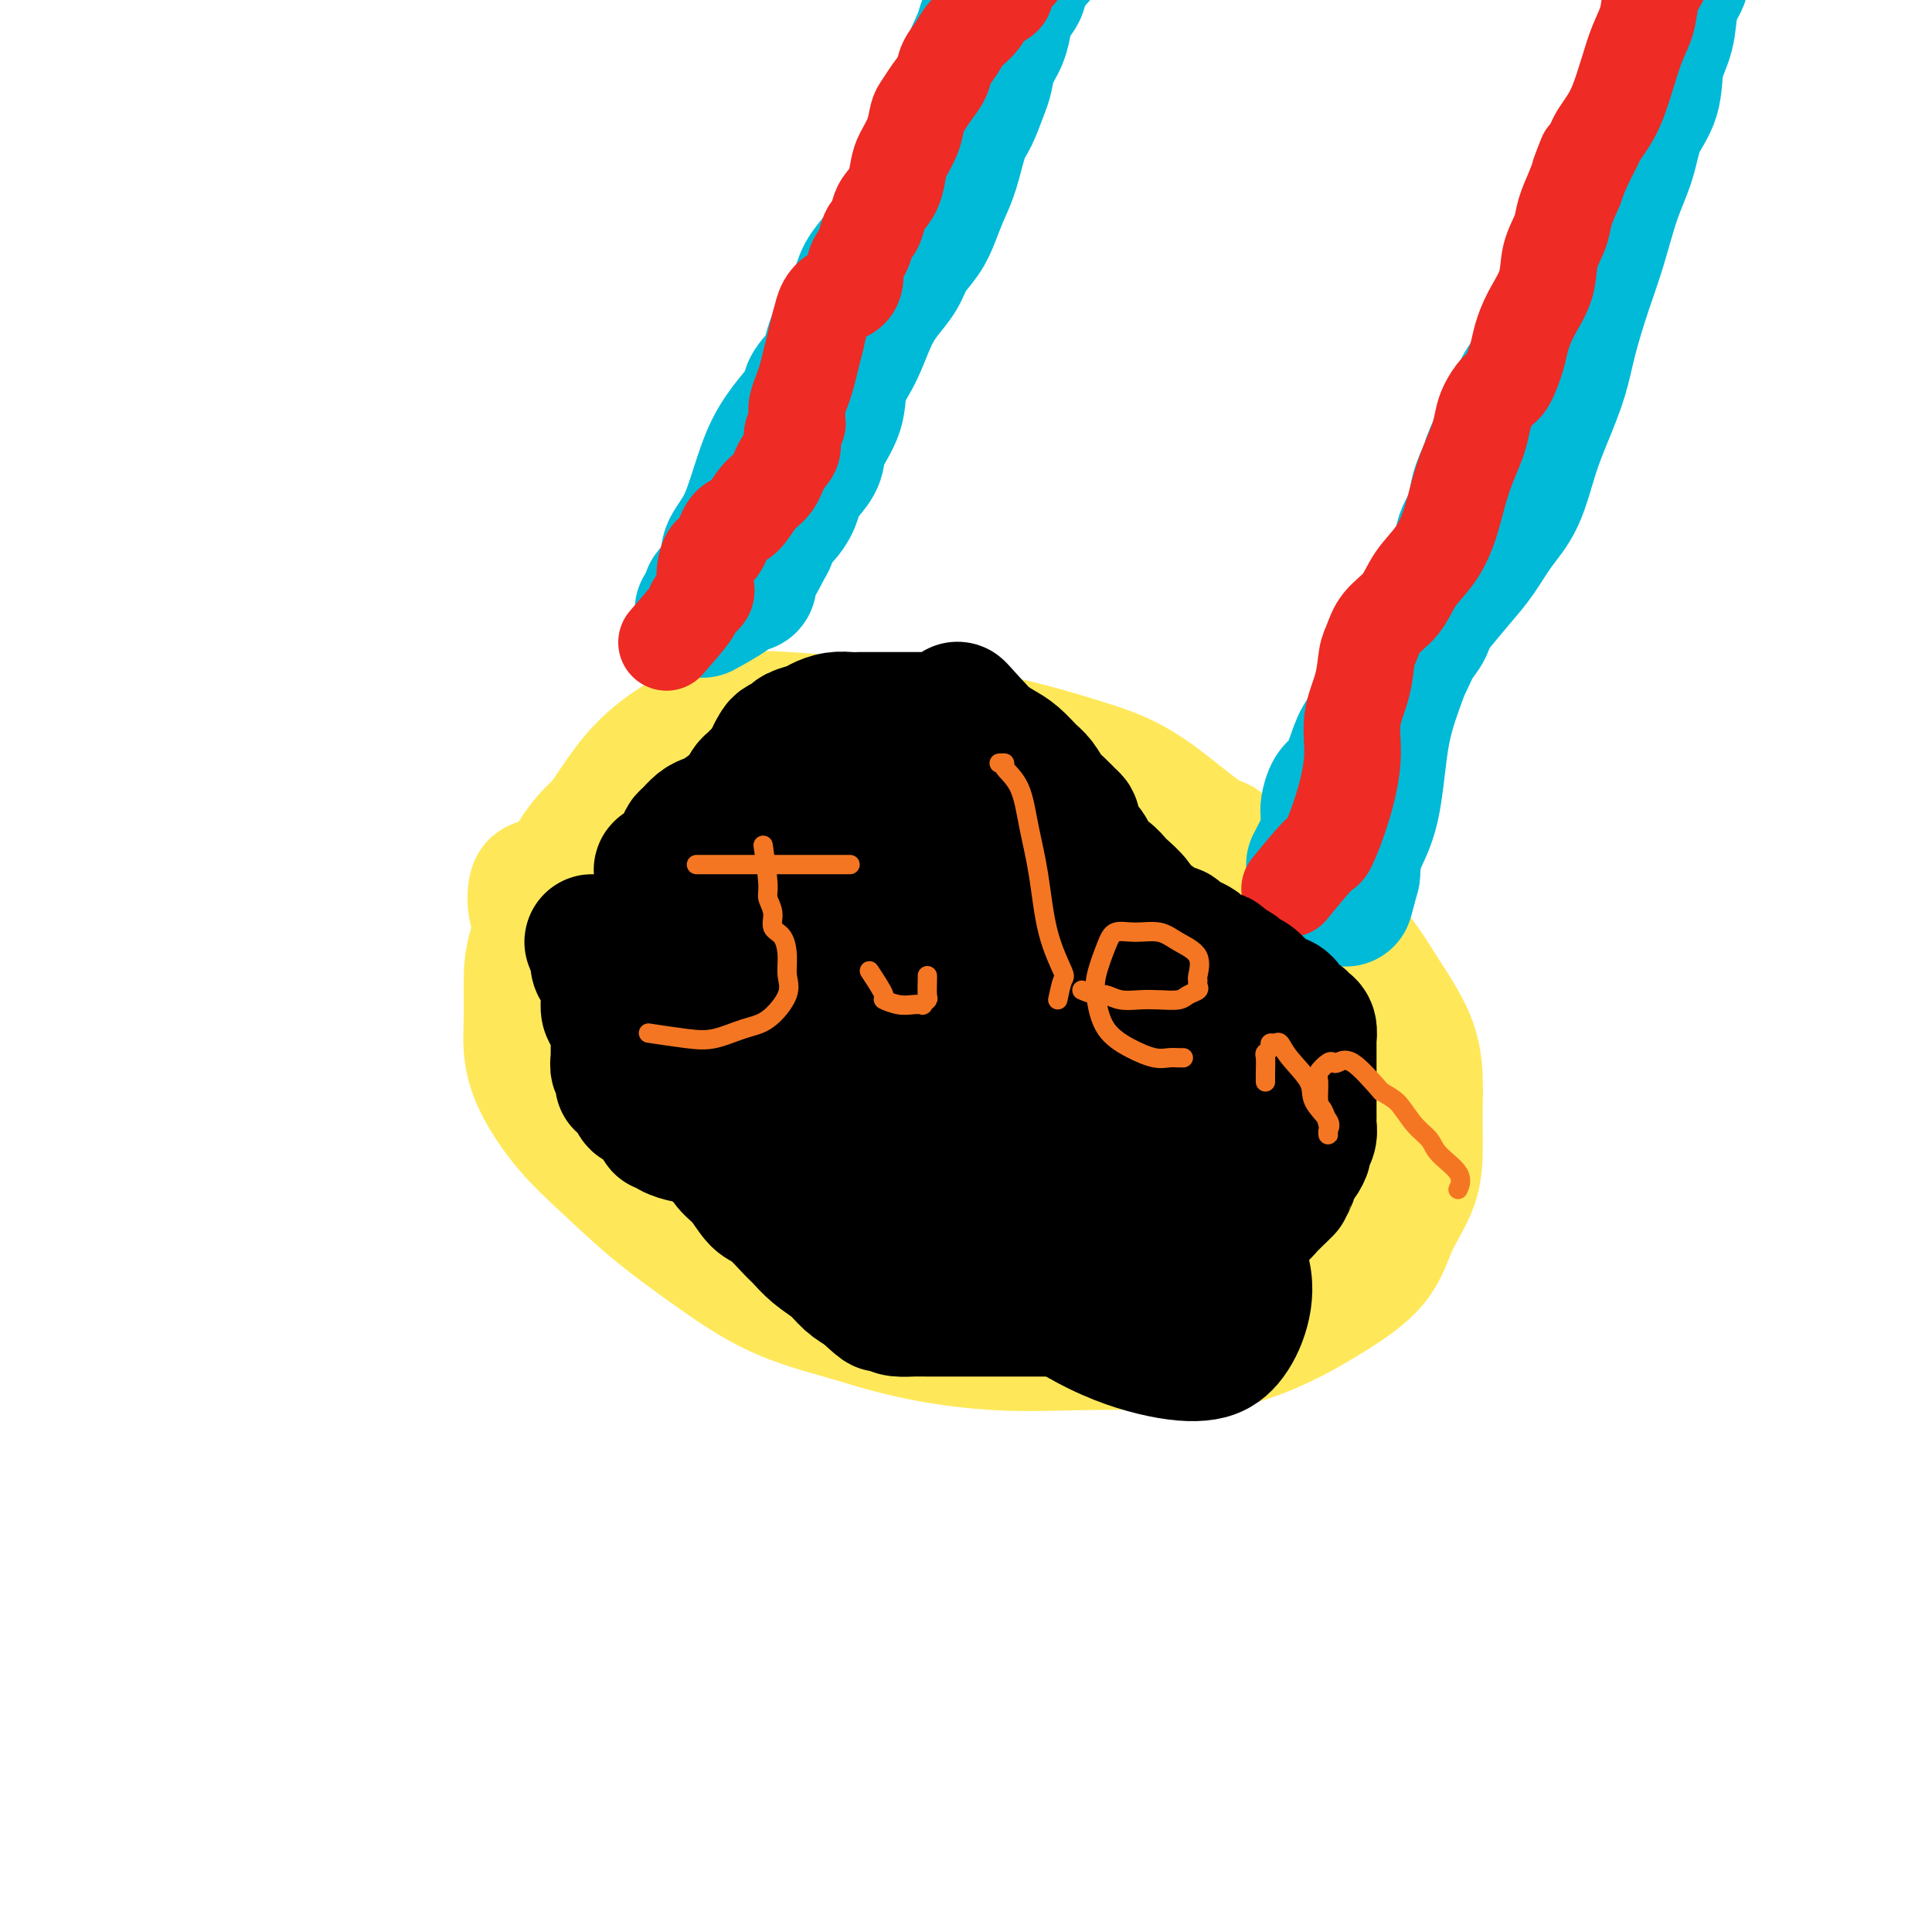 <svg viewBox='0 0 400 400' version='1.1' xmlns='http://www.w3.org/2000/svg' xmlns:xlink='http://www.w3.org/1999/xlink'><g fill='none' stroke='#FEE859' stroke-width='28' stroke-linecap='round' stroke-linejoin='round'><path d='M253,184c0.153,-3.295 0.306,-6.589 0,-8c-0.306,-1.411 -1.072,-0.938 -3,-2c-1.928,-1.062 -5.020,-3.660 -8,-6c-2.980,-2.340 -5.848,-4.420 -9,-6c-3.152,-1.580 -6.587,-2.658 -11,-4c-4.413,-1.342 -9.804,-2.949 -15,-4c-5.196,-1.051 -10.196,-1.545 -15,-2c-4.804,-0.455 -9.413,-0.871 -14,-1c-4.587,-0.129 -9.154,0.028 -13,0c-3.846,-0.028 -6.971,-0.242 -10,0c-3.029,0.242 -5.961,0.941 -9,2c-3.039,1.059 -6.183,2.477 -9,5c-2.817,2.523 -5.305,6.152 -8,9c-2.695,2.848 -5.598,4.914 -8,8c-2.402,3.086 -4.305,7.191 -6,11c-1.695,3.809 -3.183,7.323 -4,10c-0.817,2.677 -0.963,4.517 -1,7c-0.037,2.483 0.033,5.609 0,8c-0.033,2.391 -0.170,4.047 0,6c0.170,1.953 0.648,4.203 2,7c1.352,2.797 3.579,6.141 6,9c2.421,2.859 5.035,5.233 8,8c2.965,2.767 6.279,5.927 10,9c3.721,3.073 7.848,6.058 12,9c4.152,2.942 8.329,5.841 13,8c4.671,2.159 9.835,3.580 15,5'/><path d='M176,272c4.939,1.559 9.785,2.956 15,4c5.215,1.044 10.799,1.733 16,2c5.201,0.267 10.018,0.111 15,0c4.982,-0.111 10.129,-0.175 15,0c4.871,0.175 9.467,0.591 14,0c4.533,-0.591 9.004,-2.189 13,-4c3.996,-1.811 7.516,-3.836 11,-6c3.484,-2.164 6.933,-4.468 9,-7c2.067,-2.532 2.751,-5.292 4,-8c1.249,-2.708 3.064,-5.364 4,-8c0.936,-2.636 0.995,-5.253 1,-8c0.005,-2.747 -0.044,-5.623 0,-9c0.044,-3.377 0.181,-7.256 -1,-11c-1.181,-3.744 -3.681,-7.354 -6,-11c-2.319,-3.646 -4.458,-7.328 -8,-11c-3.542,-3.672 -8.486,-7.335 -12,-10c-3.514,-2.665 -5.597,-4.331 -9,-6c-3.403,-1.669 -8.127,-3.341 -12,-5c-3.873,-1.659 -6.896,-3.304 -11,-5c-4.104,-1.696 -9.290,-3.442 -14,-5c-4.710,-1.558 -8.946,-2.929 -13,-4c-4.054,-1.071 -7.928,-1.844 -12,-3c-4.072,-1.156 -8.343,-2.695 -12,-4c-3.657,-1.305 -6.700,-2.375 -10,-3c-3.300,-0.625 -6.857,-0.806 -10,-1c-3.143,-0.194 -5.873,-0.401 -9,0c-3.127,0.401 -6.653,1.411 -10,3c-3.347,1.589 -6.516,3.756 -9,6c-2.484,2.244 -4.284,4.566 -6,7c-1.716,2.434 -3.347,4.981 -4,6c-0.653,1.019 -0.326,0.509 0,0'/><path d='M221,189c0.370,-0.513 0.740,-1.025 3,0c2.260,1.025 6.409,3.589 10,6c3.591,2.411 6.625,4.670 10,7c3.375,2.330 7.092,4.732 11,7c3.908,2.268 8.008,4.401 11,6c2.992,1.599 4.876,2.665 7,4c2.124,1.335 4.488,2.938 6,4c1.512,1.062 2.173,1.583 1,2c-1.173,0.417 -4.179,0.729 -8,-1c-3.821,-1.729 -8.455,-5.500 -13,-9c-4.545,-3.500 -9.000,-6.731 -13,-10c-4.000,-3.269 -7.545,-6.577 -11,-10c-3.455,-3.423 -6.818,-6.960 -10,-10c-3.182,-3.040 -6.181,-5.582 -8,-8c-1.819,-2.418 -2.457,-4.713 -4,-7c-1.543,-2.287 -3.990,-4.566 -3,-4c0.990,0.566 5.419,3.977 9,7c3.581,3.023 6.316,5.657 10,9c3.684,3.343 8.319,7.396 12,11c3.681,3.604 6.409,6.760 9,9c2.591,2.240 5.044,3.565 7,5c1.956,1.435 3.416,2.982 4,4c0.584,1.018 0.292,1.509 0,2'/><path d='M261,213c7.722,7.291 1.529,2.019 -1,0c-2.529,-2.019 -1.392,-0.784 -2,0c-0.608,0.784 -2.962,1.118 -5,2c-2.038,0.882 -3.760,2.312 -6,4c-2.240,1.688 -4.998,3.632 -7,5c-2.002,1.368 -3.246,2.159 -4,3c-0.754,0.841 -1.016,1.734 -1,1c0.016,-0.734 0.309,-3.093 0,-5c-0.309,-1.907 -1.221,-3.361 -2,-5c-0.779,-1.639 -1.423,-3.461 -2,-5c-0.577,-1.539 -1.085,-2.794 -2,-4c-0.915,-1.206 -2.236,-2.362 -3,-3c-0.764,-0.638 -0.969,-0.759 -1,-1c-0.031,-0.241 0.114,-0.602 0,-1c-0.114,-0.398 -0.486,-0.834 0,-1c0.486,-0.166 1.831,-0.063 3,0c1.169,0.063 2.162,0.087 3,0c0.838,-0.087 1.520,-0.284 2,0c0.480,0.284 0.759,1.049 2,2c1.241,0.951 3.446,2.088 5,3c1.554,0.912 2.457,1.600 4,3c1.543,1.400 3.726,3.513 5,4c1.274,0.487 1.641,-0.653 3,0c1.359,0.653 3.712,3.099 5,4c1.288,0.901 1.511,0.257 2,0c0.489,-0.257 1.245,-0.129 2,0'/><path d='M261,219c5.804,2.652 2.316,1.280 1,1c-1.316,-0.280 -0.458,0.530 0,1c0.458,0.470 0.515,0.601 1,1c0.485,0.399 1.398,1.066 2,2c0.602,0.934 0.893,2.134 1,3c0.107,0.866 0.031,1.397 0,2c-0.031,0.603 -0.015,1.278 0,2c0.015,0.722 0.029,1.492 0,2c-0.029,0.508 -0.102,0.755 0,1c0.102,0.245 0.378,0.488 0,1c-0.378,0.512 -1.410,1.293 -2,2c-0.590,0.707 -0.739,1.342 -1,2c-0.261,0.658 -0.633,1.341 -1,2c-0.367,0.659 -0.727,1.293 -1,2c-0.273,0.707 -0.459,1.485 -1,2c-0.541,0.515 -1.439,0.767 -2,1c-0.561,0.233 -0.787,0.446 -1,1c-0.213,0.554 -0.413,1.447 -1,2c-0.587,0.553 -1.561,0.764 -2,1c-0.439,0.236 -0.344,0.496 -1,1c-0.656,0.504 -2.062,1.252 -3,2c-0.938,0.748 -1.407,1.496 -2,2c-0.593,0.504 -1.311,0.764 -2,1c-0.689,0.236 -1.350,0.449 -2,1c-0.650,0.551 -1.291,1.441 -2,2c-0.709,0.559 -1.488,0.787 -2,1c-0.512,0.213 -0.759,0.411 -1,1c-0.241,0.589 -0.476,1.569 -1,2c-0.524,0.431 -1.336,0.311 -2,1c-0.664,0.689 -1.179,2.185 -2,3c-0.821,0.815 -1.949,0.947 -3,1c-1.051,0.053 -2.026,0.026 -3,0'/><path d='M228,268c-1.460,0.320 -2.112,0.619 -3,1c-0.888,0.381 -2.014,0.844 -3,1c-0.986,0.156 -1.831,0.006 -3,0c-1.169,-0.006 -2.662,0.133 -4,0c-1.338,-0.133 -2.521,-0.538 -4,-1c-1.479,-0.462 -3.254,-0.980 -5,-2c-1.746,-1.020 -3.464,-2.540 -5,-4c-1.536,-1.460 -2.890,-2.859 -4,-4c-1.110,-1.141 -1.976,-2.024 -3,-3c-1.024,-0.976 -2.206,-2.044 -3,-3c-0.794,-0.956 -1.201,-1.799 -2,-3c-0.799,-1.201 -1.990,-2.760 -3,-4c-1.010,-1.240 -1.838,-2.162 -3,-3c-1.162,-0.838 -2.659,-1.593 -4,-3c-1.341,-1.407 -2.525,-3.464 -4,-5c-1.475,-1.536 -3.239,-2.549 -5,-4c-1.761,-1.451 -3.518,-3.341 -5,-5c-1.482,-1.659 -2.688,-3.087 -4,-5c-1.312,-1.913 -2.730,-4.311 -4,-6c-1.270,-1.689 -2.393,-2.668 -3,-4c-0.607,-1.332 -0.700,-3.015 -1,-4c-0.300,-0.985 -0.808,-1.272 -1,-2c-0.192,-0.728 -0.070,-1.897 1,-3c1.070,-1.103 3.086,-2.139 5,-3c1.914,-0.861 3.726,-1.547 7,-2c3.274,-0.453 8.011,-0.673 13,0c4.989,0.673 10.232,2.238 16,5c5.768,2.762 12.062,6.720 18,11c5.938,4.280 11.522,8.883 17,13c5.478,4.117 10.851,7.748 15,11c4.149,3.252 7.075,6.126 10,9'/><path d='M254,246c10.829,7.649 7.901,4.770 7,4c-0.901,-0.770 0.226,0.567 1,1c0.774,0.433 1.197,-0.039 1,0c-0.197,0.039 -1.014,0.589 -2,1c-0.986,0.411 -2.143,0.683 -3,1c-0.857,0.317 -1.416,0.679 -3,1c-1.584,0.321 -4.192,0.602 -7,1c-2.808,0.398 -5.814,0.914 -9,0c-3.186,-0.914 -6.550,-3.257 -10,-5c-3.450,-1.743 -6.987,-2.886 -10,-5c-3.013,-2.114 -5.504,-5.198 -8,-8c-2.496,-2.802 -4.998,-5.321 -7,-8c-2.002,-2.679 -3.505,-5.516 -5,-8c-1.495,-2.484 -2.982,-4.613 -4,-7c-1.018,-2.387 -1.567,-5.033 -2,-7c-0.433,-1.967 -0.750,-3.256 -1,-4c-0.250,-0.744 -0.434,-0.944 0,-1c0.434,-0.056 1.484,0.030 3,0c1.516,-0.030 3.497,-0.177 6,1c2.503,1.177 5.528,3.676 9,6c3.472,2.324 7.389,4.472 11,7c3.611,2.528 6.914,5.435 10,8c3.086,2.565 5.954,4.788 8,7c2.046,2.212 3.269,4.414 4,6c0.731,1.586 0.969,2.555 1,4c0.031,1.445 -0.146,3.367 0,4c0.146,0.633 0.616,-0.022 0,0c-0.616,0.022 -2.319,0.721 -4,1c-1.681,0.279 -3.341,0.140 -5,0'/><path d='M235,246c-2.878,0.375 -5.574,0.813 -10,0c-4.426,-0.813 -10.581,-2.878 -16,-5c-5.419,-2.122 -10.100,-4.302 -15,-8c-4.900,-3.698 -10.018,-8.913 -15,-14c-4.982,-5.087 -9.827,-10.047 -14,-15c-4.173,-4.953 -7.674,-9.900 -10,-14c-2.326,-4.100 -3.478,-7.354 -5,-11c-1.522,-3.646 -3.416,-7.683 -4,-11c-0.584,-3.317 0.140,-5.915 0,-8c-0.140,-2.085 -1.145,-3.656 0,-5c1.145,-1.344 4.438,-2.462 8,-3c3.562,-0.538 7.391,-0.496 12,0c4.609,0.496 9.997,1.448 16,4c6.003,2.552 12.621,6.706 18,11c5.379,4.294 9.518,8.728 13,13c3.482,4.272 6.306,8.383 9,13c2.694,4.617 5.258,9.740 7,14c1.742,4.260 2.662,7.657 3,11c0.338,3.343 0.093,6.634 0,9c-0.093,2.366 -0.034,3.809 -1,5c-0.966,1.191 -2.956,2.132 -5,3c-2.044,0.868 -4.143,1.662 -7,2c-2.857,0.338 -6.471,0.218 -10,0c-3.529,-0.218 -6.974,-0.534 -10,-2c-3.026,-1.466 -5.634,-4.083 -8,-7c-2.366,-2.917 -4.492,-6.133 -6,-9c-1.508,-2.867 -2.399,-5.384 -3,-8c-0.601,-2.616 -0.914,-5.330 -1,-9c-0.086,-3.670 0.054,-8.296 0,-12c-0.054,-3.704 -0.301,-6.487 0,-9c0.301,-2.513 1.151,-4.757 2,-7'/><path d='M183,174c0.690,-6.518 1.915,-4.315 3,-4c1.085,0.315 2.031,-1.260 3,-2c0.969,-0.740 1.961,-0.647 3,0c1.039,0.647 2.125,1.848 3,4c0.875,2.152 1.539,5.254 2,8c0.461,2.746 0.719,5.135 1,8c0.281,2.865 0.586,6.207 0,9c-0.586,2.793 -2.063,5.037 -4,7c-1.937,1.963 -4.335,3.644 -7,5c-2.665,1.356 -5.597,2.385 -9,3c-3.403,0.615 -7.278,0.814 -11,0c-3.722,-0.814 -7.292,-2.641 -10,-5c-2.708,-2.359 -4.555,-5.249 -6,-8c-1.445,-2.751 -2.490,-5.364 -3,-8c-0.510,-2.636 -0.486,-5.296 0,-7c0.486,-1.704 1.435,-2.454 4,-4c2.565,-1.546 6.746,-3.890 11,-5c4.254,-1.110 8.581,-0.986 13,-1c4.419,-0.014 8.932,-0.167 13,0c4.068,0.167 7.693,0.653 11,3c3.307,2.347 6.298,6.556 9,10c2.702,3.444 5.116,6.122 7,10c1.884,3.878 3.237,8.955 4,13c0.763,4.045 0.936,7.059 1,10c0.064,2.941 0.019,5.808 -1,8c-1.019,2.192 -3.013,3.707 -5,5c-1.987,1.293 -3.966,2.363 -7,3c-3.034,0.637 -7.123,0.841 -11,0c-3.877,-0.841 -7.544,-2.726 -10,-5c-2.456,-2.274 -3.702,-4.935 -5,-8c-1.298,-3.065 -2.649,-6.532 -4,-10'/><path d='M178,213c-1.597,-4.571 -1.091,-7.000 -1,-10c0.091,-3.000 -0.235,-6.573 0,-10c0.235,-3.427 1.030,-6.708 2,-10c0.970,-3.292 2.116,-6.595 3,-9c0.884,-2.405 1.507,-3.913 2,-5c0.493,-1.087 0.857,-1.755 1,-2c0.143,-0.245 0.065,-0.068 0,1c-0.065,1.068 -0.118,3.028 0,5c0.118,1.972 0.405,3.956 0,7c-0.405,3.044 -1.503,7.148 -3,11c-1.497,3.852 -3.392,7.451 -5,11c-1.608,3.549 -2.928,7.048 -5,10c-2.072,2.952 -4.895,5.357 -7,7c-2.105,1.643 -3.492,2.526 -5,3c-1.508,0.474 -3.136,0.541 -4,0c-0.864,-0.541 -0.964,-1.689 -1,-3c-0.036,-1.311 -0.010,-2.785 0,-5c0.010,-2.215 0.002,-5.171 0,-8c-0.002,-2.829 0.001,-5.532 0,-9c-0.001,-3.468 -0.006,-7.702 0,-11c0.006,-3.298 0.024,-5.660 0,-8c-0.024,-2.340 -0.089,-4.657 0,-6c0.089,-1.343 0.331,-1.713 0,-2c-0.331,-0.287 -1.235,-0.490 -2,0c-0.765,0.490 -1.392,1.673 -2,3c-0.608,1.327 -1.196,2.798 -2,5c-0.804,2.202 -1.823,5.134 -3,8c-1.177,2.866 -2.511,5.665 -4,9c-1.489,3.335 -3.132,7.206 -4,10c-0.868,2.794 -0.962,4.513 -1,6c-0.038,1.487 -0.019,2.744 0,4'/><path d='M137,215c-2.652,7.293 -1.281,3.026 0,2c1.281,-1.026 2.471,1.190 4,2c1.529,0.810 3.397,0.216 5,0c1.603,-0.216 2.941,-0.053 4,0c1.059,0.053 1.839,-0.005 3,0c1.161,0.005 2.703,0.073 4,0c1.297,-0.073 2.350,-0.287 3,-1c0.650,-0.713 0.897,-1.924 1,-3c0.103,-1.076 0.061,-2.015 0,-3c-0.061,-0.985 -0.142,-2.015 0,-3c0.142,-0.985 0.505,-1.924 0,-3c-0.505,-1.076 -1.879,-2.288 -3,-3c-1.121,-0.712 -1.988,-0.925 -3,-1c-1.012,-0.075 -2.170,-0.011 -3,0c-0.830,0.011 -1.332,-0.031 -2,0c-0.668,0.031 -1.503,0.136 -2,1c-0.497,0.864 -0.655,2.487 -1,4c-0.345,1.513 -0.877,2.915 -1,4c-0.123,1.085 0.163,1.853 0,3c-0.163,1.147 -0.776,2.673 -1,4c-0.224,1.327 -0.059,2.454 0,4c0.059,1.546 0.013,3.510 1,5c0.987,1.490 3.008,2.505 5,4c1.992,1.495 3.954,3.469 6,5c2.046,1.531 4.176,2.620 6,4c1.824,1.380 3.341,3.052 5,4c1.659,0.948 3.458,1.171 5,2c1.542,0.829 2.826,2.263 4,3c1.174,0.737 2.239,0.775 3,1c0.761,0.225 1.217,0.636 2,1c0.783,0.364 1.891,0.682 3,1'/><path d='M185,252c6.150,4.091 2.027,1.820 1,1c-1.027,-0.820 1.044,-0.189 2,0c0.956,0.189 0.797,-0.063 1,0c0.203,0.063 0.767,0.440 1,0c0.233,-0.440 0.134,-1.697 0,-3c-0.134,-1.303 -0.303,-2.652 -1,-4c-0.697,-1.348 -1.921,-2.696 -3,-4c-1.079,-1.304 -2.012,-2.563 -4,-5c-1.988,-2.437 -5.031,-6.053 -8,-9c-2.969,-2.947 -5.863,-5.225 -9,-8c-3.137,-2.775 -6.517,-6.046 -10,-9c-3.483,-2.954 -7.069,-5.589 -11,-8c-3.931,-2.411 -8.205,-4.597 -12,-7c-3.795,-2.403 -7.109,-5.024 -10,-7c-2.891,-1.976 -5.357,-3.309 -7,-4c-1.643,-0.691 -2.461,-0.740 -3,-1c-0.539,-0.260 -0.797,-0.731 -1,0c-0.203,0.731 -0.349,2.664 0,4c0.349,1.336 1.193,2.076 2,3c0.807,0.924 1.577,2.032 2,3c0.423,0.968 0.497,1.795 1,3c0.503,1.205 1.433,2.787 2,4c0.567,1.213 0.772,2.058 1,3c0.228,0.942 0.479,1.981 1,3c0.521,1.019 1.312,2.018 2,3c0.688,0.982 1.273,1.945 2,3c0.727,1.055 1.597,2.200 3,4c1.403,1.800 3.339,4.254 5,7c1.661,2.746 3.046,5.785 5,9c1.954,3.215 4.477,6.608 7,10'/><path d='M144,243c5.058,6.758 5.703,5.652 7,7c1.297,1.348 3.247,5.151 5,7c1.753,1.849 3.311,1.745 4,2c0.689,0.255 0.509,0.868 1,1c0.491,0.132 1.651,-0.218 2,-1c0.349,-0.782 -0.114,-1.998 0,-3c0.114,-1.002 0.805,-1.792 1,-3c0.195,-1.208 -0.105,-2.835 0,-4c0.105,-1.165 0.617,-1.867 1,-4c0.383,-2.133 0.639,-5.696 1,-10c0.361,-4.304 0.829,-9.349 1,-14c0.171,-4.651 0.045,-8.909 0,-13c-0.045,-4.091 -0.009,-8.014 -1,-12c-0.991,-3.986 -3.009,-8.034 -5,-11c-1.991,-2.966 -3.957,-4.850 -6,-7c-2.043,-2.150 -4.165,-4.566 -6,-6c-1.835,-1.434 -3.383,-1.888 -5,-2c-1.617,-0.112 -3.303,0.116 -5,0c-1.697,-0.116 -3.405,-0.578 -5,1c-1.595,1.578 -3.077,5.196 -4,10c-0.923,4.804 -1.289,10.793 -1,17c0.289,6.207 1.232,12.633 5,20c3.768,7.367 10.362,15.676 13,19c2.638,3.324 1.319,1.662 0,0'/></g>
<g fill='none' stroke='#D2711D' stroke-width='6' stroke-linecap='round' stroke-linejoin='round'><path d='M234,239c-0.810,0.845 -1.620,1.690 -3,2c-1.380,0.310 -3.330,0.086 -5,0c-1.670,-0.086 -3.060,-0.032 -5,0c-1.940,0.032 -4.431,0.044 -7,0c-2.569,-0.044 -5.216,-0.143 -8,0c-2.784,0.143 -5.704,0.529 -9,0c-3.296,-0.529 -6.967,-1.972 -10,-3c-3.033,-1.028 -5.429,-1.642 -8,-3c-2.571,-1.358 -5.319,-3.459 -8,-5c-2.681,-1.541 -5.296,-2.522 -7,-4c-1.704,-1.478 -2.499,-3.452 -4,-5c-1.501,-1.548 -3.709,-2.671 -5,-4c-1.291,-1.329 -1.664,-2.863 -2,-4c-0.336,-1.137 -0.634,-1.878 -1,-3c-0.366,-1.122 -0.801,-2.626 -1,-4c-0.199,-1.374 -0.162,-2.619 0,-4c0.162,-1.381 0.450,-2.899 0,-4c-0.450,-1.101 -1.637,-1.786 -2,-3c-0.363,-1.214 0.099,-2.956 0,-4c-0.099,-1.044 -0.759,-1.390 -1,-2c-0.241,-0.610 -0.065,-1.483 0,-2c0.065,-0.517 0.017,-0.678 0,-1c-0.017,-0.322 -0.005,-0.806 0,-1c0.005,-0.194 0.002,-0.097 0,0'/><path d='M222,180c0.000,0.000 0.100,0.100 0.1,0.1'/><path d='M170,158c0.000,0.000 0.100,0.100 0.1,0.1'/></g>
<g fill='none' stroke='#00BAD8' stroke-width='6' stroke-linecap='round' stroke-linejoin='round'><path d='M274,175c1.227,-1.453 2.454,-2.906 3,-4c0.546,-1.094 0.410,-1.829 1,-3c0.590,-1.171 1.905,-2.780 3,-4c1.095,-1.220 1.970,-2.053 3,-4c1.030,-1.947 2.216,-5.008 3,-7c0.784,-1.992 1.168,-2.916 2,-5c0.832,-2.084 2.114,-5.329 3,-8c0.886,-2.671 1.377,-4.768 2,-7c0.623,-2.232 1.377,-4.598 2,-7c0.623,-2.402 1.116,-4.841 2,-7c0.884,-2.159 2.161,-4.039 3,-6c0.839,-1.961 1.240,-4.004 2,-6c0.760,-1.996 1.878,-3.944 3,-6c1.122,-2.056 2.248,-4.219 3,-6c0.752,-1.781 1.131,-3.178 2,-5c0.869,-1.822 2.227,-4.068 3,-6c0.773,-1.932 0.959,-3.551 2,-5c1.041,-1.449 2.935,-2.727 4,-5c1.065,-2.273 1.301,-5.542 2,-8c0.699,-2.458 1.860,-4.107 3,-6c1.140,-1.893 2.258,-4.032 3,-6c0.742,-1.968 1.106,-3.765 2,-5c0.894,-1.235 2.318,-1.910 3,-3c0.682,-1.090 0.624,-2.597 1,-4c0.376,-1.403 1.188,-2.701 2,-4'/><path d='M336,38c5.300,-11.136 2.051,-4.476 1,-3c-1.051,1.476 0.097,-2.230 1,-4c0.903,-1.770 1.562,-1.602 2,-2c0.438,-0.398 0.654,-1.363 1,-2c0.346,-0.637 0.823,-0.947 1,-1c0.177,-0.053 0.054,0.153 0,0c-0.054,-0.153 -0.040,-0.663 0,-1c0.040,-0.337 0.106,-0.500 0,-1c-0.106,-0.500 -0.382,-1.338 0,-2c0.382,-0.662 1.423,-1.148 2,-2c0.577,-0.852 0.690,-2.072 1,-3c0.310,-0.928 0.819,-1.566 1,-2c0.181,-0.434 0.036,-0.665 0,-1c-0.036,-0.335 0.036,-0.775 0,-1c-0.036,-0.225 -0.180,-0.234 0,-1c0.180,-0.766 0.686,-2.288 1,-3c0.314,-0.712 0.438,-0.613 1,-1c0.562,-0.387 1.561,-1.258 2,-2c0.439,-0.742 0.318,-1.354 1,-2c0.682,-0.646 2.169,-1.326 3,-2c0.831,-0.674 1.007,-1.341 1,-2c-0.007,-0.659 -0.198,-1.311 0,-2c0.198,-0.689 0.784,-1.416 1,-2c0.216,-0.584 0.062,-1.024 0,-1c-0.062,0.024 -0.031,0.512 0,1'/><path d='M356,-4c1.376,-1.834 0.316,0.082 0,1c-0.316,0.918 0.112,0.838 0,1c-0.112,0.162 -0.765,0.564 -1,1c-0.235,0.436 -0.053,0.905 0,1c0.053,0.095 -0.025,-0.185 0,0c0.025,0.185 0.151,0.833 0,1c-0.151,0.167 -0.579,-0.147 -1,0c-0.421,0.147 -0.835,0.756 -1,1c-0.165,0.244 -0.083,0.122 0,0'/></g>
<g fill='none' stroke='#00BAD8' stroke-width='28' stroke-linecap='round' stroke-linejoin='round'><path d='M272,179c1.268,-2.439 2.536,-4.877 3,-6c0.464,-1.123 0.124,-0.929 0,-1c-0.124,-0.071 -0.031,-0.407 0,-1c0.031,-0.593 0.000,-1.442 0,-2c-0.000,-0.558 0.031,-0.826 0,-1c-0.031,-0.174 -0.122,-0.255 0,-1c0.122,-0.745 0.458,-2.154 1,-3c0.542,-0.846 1.288,-1.130 2,-2c0.712,-0.870 1.388,-2.325 2,-4c0.612,-1.675 1.161,-3.568 2,-5c0.839,-1.432 1.969,-2.403 3,-4c1.031,-1.597 1.963,-3.820 3,-6c1.037,-2.180 2.179,-4.315 3,-6c0.821,-1.685 1.322,-2.919 2,-4c0.678,-1.081 1.534,-2.010 2,-3c0.466,-0.990 0.544,-2.043 1,-3c0.456,-0.957 1.292,-1.819 2,-3c0.708,-1.181 1.288,-2.681 2,-4c0.712,-1.319 1.555,-2.456 2,-4c0.445,-1.544 0.490,-3.496 1,-5c0.510,-1.504 1.483,-2.559 2,-4c0.517,-1.441 0.576,-3.269 1,-5c0.424,-1.731 1.212,-3.366 2,-5'/><path d='M308,97c5.760,-13.311 2.160,-5.589 1,-3c-1.160,2.589 0.120,0.043 1,-2c0.880,-2.043 1.362,-3.585 2,-5c0.638,-1.415 1.434,-2.704 2,-4c0.566,-1.296 0.904,-2.600 2,-4c1.096,-1.400 2.951,-2.897 4,-5c1.049,-2.103 1.292,-4.812 2,-7c0.708,-2.188 1.880,-3.855 3,-6c1.120,-2.145 2.187,-4.768 3,-7c0.813,-2.232 1.373,-4.074 2,-6c0.627,-1.926 1.322,-3.935 2,-6c0.678,-2.065 1.337,-4.185 2,-6c0.663,-1.815 1.328,-3.323 2,-5c0.672,-1.677 1.350,-3.522 2,-5c0.650,-1.478 1.272,-2.590 2,-4c0.728,-1.410 1.562,-3.120 2,-5c0.438,-1.880 0.481,-3.931 1,-6c0.519,-2.069 1.515,-4.157 2,-6c0.485,-1.843 0.458,-3.440 1,-5c0.542,-1.560 1.651,-3.082 2,-4c0.349,-0.918 -0.064,-1.231 0,-2c0.064,-0.769 0.605,-1.992 1,-3c0.395,-1.008 0.645,-1.800 1,-3c0.355,-1.200 0.816,-2.808 1,-4c0.184,-1.192 0.091,-1.968 0,-3c-0.091,-1.032 -0.178,-2.319 0,-3c0.178,-0.681 0.622,-0.757 1,-1c0.378,-0.243 0.689,-0.653 1,-1c0.311,-0.347 0.622,-0.632 1,-1c0.378,-0.368 0.822,-0.819 1,-1c0.178,-0.181 0.089,-0.090 0,0'/><path d='M355,-26c0.651,-0.473 0.277,0.344 0,1c-0.277,0.656 -0.458,1.152 -1,2c-0.542,0.848 -1.445,2.048 -2,3c-0.555,0.952 -0.764,1.657 -1,3c-0.236,1.343 -0.501,3.326 -1,5c-0.499,1.674 -1.231,3.041 -2,5c-0.769,1.959 -1.575,4.510 -2,7c-0.425,2.490 -0.469,4.919 -1,7c-0.531,2.081 -1.549,3.816 -2,6c-0.451,2.184 -0.336,4.819 -1,7c-0.664,2.181 -2.106,3.909 -3,6c-0.894,2.091 -1.241,4.546 -2,7c-0.759,2.454 -1.932,4.908 -3,8c-1.068,3.092 -2.032,6.821 -3,10c-0.968,3.179 -1.939,5.809 -3,9c-1.061,3.191 -2.212,6.943 -3,10c-0.788,3.057 -1.214,5.417 -2,8c-0.786,2.583 -1.932,5.387 -3,8c-1.068,2.613 -2.059,5.036 -3,8c-0.941,2.964 -1.833,6.469 -3,9c-1.167,2.531 -2.608,4.086 -4,6c-1.392,1.914 -2.736,4.185 -4,6c-1.264,1.815 -2.450,3.173 -4,5c-1.550,1.827 -3.464,4.122 -5,6c-1.536,1.878 -2.695,3.340 -4,6c-1.305,2.660 -2.756,6.516 -4,10c-1.244,3.484 -2.282,6.594 -3,11c-0.718,4.406 -1.116,10.109 -2,14c-0.884,3.891 -2.252,5.969 -3,8c-0.748,2.031 -0.874,4.016 -1,6'/><path d='M280,181c-2.193,8.260 -1.175,4.410 -1,3c0.175,-1.410 -0.491,-0.380 -1,0c-0.509,0.380 -0.860,0.108 -1,0c-0.140,-0.108 -0.070,-0.054 0,0'/><path d='M147,123c1.696,-2.126 3.391,-4.253 4,-5c0.609,-0.747 0.130,-0.115 0,0c-0.130,0.115 0.089,-0.288 0,-1c-0.089,-0.712 -0.485,-1.733 0,-3c0.485,-1.267 1.850,-2.779 3,-5c1.150,-2.221 2.085,-5.150 3,-8c0.915,-2.850 1.811,-5.622 3,-8c1.189,-2.378 2.673,-4.362 4,-6c1.327,-1.638 2.499,-2.930 3,-4c0.501,-1.070 0.332,-1.916 1,-3c0.668,-1.084 2.174,-2.404 3,-4c0.826,-1.596 0.970,-3.467 2,-6c1.030,-2.533 2.944,-5.729 4,-8c1.056,-2.271 1.254,-3.618 2,-5c0.746,-1.382 2.039,-2.798 3,-4c0.961,-1.202 1.590,-2.191 2,-3c0.410,-0.809 0.600,-1.438 1,-2c0.400,-0.562 1.011,-1.057 2,-2c0.989,-0.943 2.358,-2.335 3,-4c0.642,-1.665 0.557,-3.602 1,-5c0.443,-1.398 1.412,-2.257 2,-3c0.588,-0.743 0.794,-1.372 1,-2'/><path d='M194,32c7.541,-14.350 2.893,-4.727 1,-1c-1.893,3.727 -1.030,1.556 0,-1c1.030,-2.556 2.226,-5.497 3,-8c0.774,-2.503 1.126,-4.569 2,-7c0.874,-2.431 2.272,-5.229 3,-7c0.728,-1.771 0.788,-2.516 1,-3c0.212,-0.484 0.578,-0.706 1,-1c0.422,-0.294 0.900,-0.658 1,-1c0.100,-0.342 -0.178,-0.662 0,-1c0.178,-0.338 0.811,-0.695 1,-1c0.189,-0.305 -0.067,-0.557 0,-1c0.067,-0.443 0.456,-1.078 1,-2c0.544,-0.922 1.241,-2.132 2,-3c0.759,-0.868 1.579,-1.395 2,-2c0.421,-0.605 0.442,-1.289 1,-2c0.558,-0.711 1.652,-1.448 2,-2c0.348,-0.552 -0.050,-0.918 0,-1c0.050,-0.082 0.549,0.121 1,0c0.451,-0.121 0.854,-0.566 1,-1c0.146,-0.434 0.036,-0.857 0,-1c-0.036,-0.143 0.002,-0.007 0,0c-0.002,0.007 -0.045,-0.114 0,0c0.045,0.114 0.177,0.464 0,1c-0.177,0.536 -0.663,1.260 -1,2c-0.337,0.740 -0.525,1.497 -1,2c-0.475,0.503 -1.238,0.751 -2,1'/><path d='M213,-8c-0.576,0.889 -0.018,0.611 0,1c0.018,0.389 -0.506,1.443 -1,2c-0.494,0.557 -0.957,0.616 -1,1c-0.043,0.384 0.336,1.091 0,2c-0.336,0.909 -1.385,2.018 -2,3c-0.615,0.982 -0.794,1.835 -1,3c-0.206,1.165 -0.439,2.640 -1,4c-0.561,1.360 -1.448,2.604 -2,4c-0.552,1.396 -0.767,2.943 -1,4c-0.233,1.057 -0.485,1.625 -1,3c-0.515,1.375 -1.293,3.557 -2,5c-0.707,1.443 -1.343,2.146 -2,4c-0.657,1.854 -1.335,4.859 -2,7c-0.665,2.141 -1.318,3.419 -2,5c-0.682,1.581 -1.393,3.465 -2,5c-0.607,1.535 -1.110,2.722 -2,4c-0.890,1.278 -2.166,2.647 -3,4c-0.834,1.353 -1.226,2.688 -2,4c-0.774,1.312 -1.932,2.600 -3,4c-1.068,1.400 -2.048,2.912 -3,5c-0.952,2.088 -1.875,4.750 -3,7c-1.125,2.250 -2.451,4.086 -3,6c-0.549,1.914 -0.322,3.905 -1,6c-0.678,2.095 -2.261,4.293 -3,6c-0.739,1.707 -0.635,2.922 -1,4c-0.365,1.078 -1.201,2.017 -2,3c-0.799,0.983 -1.562,2.009 -2,3c-0.438,0.991 -0.550,1.946 -1,3c-0.450,1.054 -1.236,2.207 -2,3c-0.764,0.793 -1.504,1.227 -2,2c-0.496,0.773 -0.748,1.887 -1,3'/><path d='M159,112c-5.591,10.726 -2.570,4.040 -2,2c0.570,-2.040 -1.311,0.567 -2,2c-0.689,1.433 -0.188,1.691 0,2c0.188,0.309 0.061,0.670 0,1c-0.061,0.330 -0.057,0.629 0,1c0.057,0.371 0.169,0.814 0,1c-0.169,0.186 -0.617,0.113 -1,0c-0.383,-0.113 -0.701,-0.267 -1,0c-0.299,0.267 -0.581,0.957 -2,2c-1.419,1.043 -3.977,2.441 -5,3c-1.023,0.559 -0.512,0.280 0,0'/></g>
<g fill='none' stroke='#EE2B24' stroke-width='20' stroke-linecap='round' stroke-linejoin='round'><path d='M138,133c2.060,-2.359 4.121,-4.718 5,-6c0.879,-1.282 0.577,-1.489 1,-2c0.423,-0.511 1.569,-1.328 2,-2c0.431,-0.672 0.145,-1.199 0,-2c-0.145,-0.801 -0.149,-1.875 0,-3c0.149,-1.125 0.451,-2.300 1,-3c0.549,-0.700 1.344,-0.924 2,-2c0.656,-1.076 1.172,-3.005 2,-4c0.828,-0.995 1.967,-1.056 3,-2c1.033,-0.944 1.960,-2.770 3,-4c1.040,-1.230 2.191,-1.863 3,-3c0.809,-1.137 1.274,-2.777 2,-4c0.726,-1.223 1.711,-2.029 2,-3c0.289,-0.971 -0.120,-2.108 0,-3c0.120,-0.892 0.767,-1.541 1,-2c0.233,-0.459 0.051,-0.730 0,-1c-0.051,-0.270 0.028,-0.539 0,-1c-0.028,-0.461 -0.162,-1.112 0,-2c0.162,-0.888 0.621,-2.011 1,-3c0.379,-0.989 0.679,-1.843 1,-3c0.321,-1.157 0.663,-2.616 1,-4c0.337,-1.384 0.668,-2.692 1,-4'/><path d='M169,70c0.969,-4.315 0.893,-3.603 1,-4c0.107,-0.397 0.397,-1.903 1,-3c0.603,-1.097 1.521,-1.787 2,-2c0.479,-0.213 0.521,0.050 1,0c0.479,-0.050 1.396,-0.411 2,-1c0.604,-0.589 0.897,-1.404 1,-2c0.103,-0.596 0.016,-0.973 0,-1c-0.016,-0.027 0.037,0.297 0,0c-0.037,-0.297 -0.165,-1.215 0,-2c0.165,-0.785 0.622,-1.435 1,-2c0.378,-0.565 0.678,-1.043 1,-2c0.322,-0.957 0.667,-2.394 1,-3c0.333,-0.606 0.653,-0.382 1,-1c0.347,-0.618 0.722,-2.079 1,-3c0.278,-0.921 0.459,-1.302 1,-2c0.541,-0.698 1.440,-1.714 2,-3c0.560,-1.286 0.779,-2.843 1,-4c0.221,-1.157 0.443,-1.912 1,-3c0.557,-1.088 1.449,-2.507 2,-4c0.551,-1.493 0.763,-3.060 1,-4c0.237,-0.940 0.501,-1.252 1,-2c0.499,-0.748 1.235,-1.933 2,-3c0.765,-1.067 1.560,-2.018 2,-3c0.440,-0.982 0.525,-1.996 1,-3c0.475,-1.004 1.340,-1.997 2,-3c0.660,-1.003 1.114,-2.016 2,-3c0.886,-0.984 2.204,-1.938 3,-3c0.796,-1.062 1.069,-2.233 2,-3c0.931,-0.767 2.520,-1.130 3,-2c0.480,-0.870 -0.149,-2.249 0,-3c0.149,-0.751 1.074,-0.876 2,-1'/><path d='M210,-5c2.316,-2.890 1.105,-1.115 1,-1c-0.105,0.115 0.895,-1.431 1,-2c0.105,-0.569 -0.684,-0.163 -1,0c-0.316,0.163 -0.158,0.081 0,0'/><path d='M267,184c2.383,-2.908 4.766,-5.815 6,-7c1.234,-1.185 1.318,-0.646 2,-2c0.682,-1.354 1.961,-4.600 3,-8c1.039,-3.400 1.836,-6.954 2,-10c0.164,-3.046 -0.306,-5.585 0,-8c0.306,-2.415 1.387,-4.707 2,-7c0.613,-2.293 0.757,-4.587 1,-6c0.243,-1.413 0.585,-1.944 1,-3c0.415,-1.056 0.902,-2.636 2,-4c1.098,-1.364 2.808,-2.513 4,-4c1.192,-1.487 1.866,-3.313 3,-5c1.134,-1.687 2.727,-3.234 4,-5c1.273,-1.766 2.225,-3.750 3,-6c0.775,-2.250 1.373,-4.765 2,-7c0.627,-2.235 1.284,-4.189 2,-6c0.716,-1.811 1.490,-3.480 2,-5c0.510,-1.520 0.756,-2.892 1,-4c0.244,-1.108 0.484,-1.950 1,-3c0.516,-1.050 1.306,-2.306 2,-3c0.694,-0.694 1.293,-0.827 2,-2c0.707,-1.173 1.522,-3.387 2,-5c0.478,-1.613 0.618,-2.626 1,-4c0.382,-1.374 1.005,-3.107 2,-5c0.995,-1.893 2.363,-3.944 3,-6c0.637,-2.056 0.542,-4.118 1,-6c0.458,-1.882 1.470,-3.584 2,-5c0.530,-1.416 0.580,-2.548 1,-4c0.420,-1.452 1.210,-3.226 2,-5'/><path d='M326,39c4.218,-11.446 1.763,-5.061 1,-3c-0.763,2.061 0.166,-0.200 1,-2c0.834,-1.800 1.575,-3.137 2,-4c0.425,-0.863 0.536,-1.251 1,-2c0.464,-0.749 1.280,-1.858 2,-3c0.720,-1.142 1.344,-2.318 2,-4c0.656,-1.682 1.345,-3.871 2,-6c0.655,-2.129 1.275,-4.199 2,-6c0.725,-1.801 1.556,-3.333 2,-5c0.444,-1.667 0.500,-3.471 1,-5c0.500,-1.529 1.443,-2.784 2,-4c0.557,-1.216 0.727,-2.392 1,-3c0.273,-0.608 0.650,-0.648 1,-1c0.350,-0.352 0.672,-1.016 1,-2c0.328,-0.984 0.663,-2.289 1,-3c0.337,-0.711 0.678,-0.830 1,-1c0.322,-0.170 0.625,-0.392 1,-1c0.375,-0.608 0.821,-1.602 1,-2c0.179,-0.398 0.089,-0.199 0,0'/></g>
<g fill='none' stroke='#000000' stroke-width='20' stroke-linecap='round' stroke-linejoin='round'><path d='M236,251c0.024,-1.896 0.049,-3.792 0,-5c-0.049,-1.208 -0.171,-1.729 -2,-4c-1.829,-2.271 -5.363,-6.292 -10,-11c-4.637,-4.708 -10.376,-10.101 -16,-15c-5.624,-4.899 -11.132,-9.302 -17,-13c-5.868,-3.698 -12.097,-6.692 -18,-10c-5.903,-3.308 -11.482,-6.932 -16,-9c-4.518,-2.068 -7.977,-2.581 -11,-3c-3.023,-0.419 -5.612,-0.745 -7,-1c-1.388,-0.255 -1.577,-0.439 -2,1c-0.423,1.439 -1.082,4.502 0,8c1.082,3.498 3.905,7.431 8,13c4.095,5.569 9.461,12.774 16,20c6.539,7.226 14.249,14.475 21,21c6.751,6.525 12.542,12.328 19,18c6.458,5.672 13.583,11.214 20,15c6.417,3.786 12.126,5.816 17,7c4.874,1.184 8.912,1.521 12,1c3.088,-0.521 5.227,-1.902 7,-4c1.773,-2.098 3.181,-4.914 4,-8c0.819,-3.086 1.048,-6.441 0,-10c-1.048,-3.559 -3.373,-7.322 -7,-12c-3.627,-4.678 -8.557,-10.270 -14,-16c-5.443,-5.730 -11.398,-11.598 -18,-17c-6.602,-5.402 -13.849,-10.337 -20,-14c-6.151,-3.663 -11.205,-6.055 -16,-8c-4.795,-1.945 -9.332,-3.444 -13,-4c-3.668,-0.556 -6.468,-0.170 -8,0c-1.532,0.170 -1.797,0.123 -2,1c-0.203,0.877 -0.344,2.679 0,5c0.344,2.321 1.172,5.160 2,8'/><path d='M165,205c1.456,4.029 5.096,7.101 10,11c4.904,3.899 11.073,8.625 16,13c4.927,4.375 8.612,8.399 14,12c5.388,3.601 12.478,6.781 17,9c4.522,2.219 6.474,3.479 9,4c2.526,0.521 5.624,0.305 7,0c1.376,-0.305 1.029,-0.697 1,-2c-0.029,-1.303 0.261,-3.515 0,-6c-0.261,-2.485 -1.074,-5.243 -4,-9c-2.926,-3.757 -7.966,-8.513 -13,-13c-5.034,-4.487 -10.061,-8.705 -15,-12c-4.939,-3.295 -9.790,-5.667 -15,-8c-5.210,-2.333 -10.778,-4.628 -15,-6c-4.222,-1.372 -7.099,-1.823 -10,-2c-2.901,-0.177 -5.828,-0.081 -8,0c-2.172,0.081 -3.589,0.146 -4,1c-0.411,0.854 0.186,2.497 0,4c-0.186,1.503 -1.153,2.866 0,5c1.153,2.134 4.427,5.038 8,9c3.573,3.962 7.444,8.981 12,13c4.556,4.019 9.796,7.040 15,10c5.204,2.960 10.371,5.861 15,8c4.629,2.139 8.718,3.515 12,4c3.282,0.485 5.756,0.079 8,0c2.244,-0.079 4.258,0.169 6,0c1.742,-0.169 3.213,-0.757 4,-2c0.787,-1.243 0.890,-3.143 1,-5c0.110,-1.857 0.225,-3.673 0,-5c-0.225,-1.327 -0.791,-2.165 -3,-5c-2.209,-2.835 -6.060,-7.667 -11,-12c-4.940,-4.333 -10.970,-8.166 -17,-12'/><path d='M205,209c-6.840,-5.161 -9.941,-6.064 -14,-8c-4.059,-1.936 -9.076,-4.906 -14,-7c-4.924,-2.094 -9.756,-3.311 -13,-4c-3.244,-0.689 -4.902,-0.849 -6,-1c-1.098,-0.151 -1.638,-0.293 -2,0c-0.362,0.293 -0.548,1.020 0,2c0.548,0.980 1.830,2.211 3,4c1.170,1.789 2.227,4.134 5,7c2.773,2.866 7.261,6.254 11,9c3.739,2.746 6.729,4.851 10,7c3.271,2.149 6.823,4.341 10,6c3.177,1.659 5.979,2.785 8,4c2.021,1.215 3.260,2.518 5,3c1.740,0.482 3.979,0.143 5,0c1.021,-0.143 0.823,-0.091 1,0c0.177,0.091 0.728,0.220 1,0c0.272,-0.220 0.266,-0.790 0,-1c-0.266,-0.210 -0.790,-0.060 -1,0c-0.210,0.060 -0.105,0.030 0,0'/></g>
<g fill='none' stroke='#000000' stroke-width='28' stroke-linecap='round' stroke-linejoin='round'><path d='M173,244c4.431,2.565 8.861,5.129 11,6c2.139,0.871 1.986,0.047 4,0c2.014,-0.047 6.196,0.683 9,1c2.804,0.317 4.229,0.222 7,0c2.771,-0.222 6.889,-0.571 10,-2c3.111,-1.429 5.215,-3.937 7,-6c1.785,-2.063 3.250,-3.682 4,-5c0.750,-1.318 0.784,-2.334 1,-3c0.216,-0.666 0.614,-0.980 1,-2c0.386,-1.020 0.761,-2.745 -1,-5c-1.761,-2.255 -5.656,-5.039 -11,-9c-5.344,-3.961 -12.136,-9.099 -19,-13c-6.864,-3.901 -13.801,-6.564 -20,-9c-6.199,-2.436 -11.661,-4.645 -16,-6c-4.339,-1.355 -7.556,-1.857 -10,-2c-2.444,-0.143 -4.115,0.071 -5,0c-0.885,-0.071 -0.984,-0.429 -1,0c-0.016,0.429 0.049,1.645 1,3c0.951,1.355 2.786,2.850 6,6c3.214,3.150 7.808,7.954 12,11c4.192,3.046 7.984,4.334 12,6c4.016,1.666 8.256,3.709 12,5c3.744,1.291 6.993,1.829 10,2c3.007,0.171 5.772,-0.027 8,0c2.228,0.027 3.918,0.277 5,0c1.082,-0.277 1.557,-1.081 2,-2c0.443,-0.919 0.855,-1.954 1,-3c0.145,-1.046 0.022,-2.104 0,-3c-0.022,-0.896 0.056,-1.632 0,-3c-0.056,-1.368 -0.246,-3.368 0,-5c0.246,-1.632 0.927,-2.895 0,-5c-0.927,-2.105 -3.464,-5.053 -6,-8'/><path d='M207,193c-2.092,-2.792 -4.322,-5.771 -7,-8c-2.678,-2.229 -5.803,-3.709 -9,-6c-3.197,-2.291 -6.464,-5.394 -9,-7c-2.536,-1.606 -4.341,-1.715 -6,-2c-1.659,-0.285 -3.173,-0.746 -4,-1c-0.827,-0.254 -0.966,-0.300 -1,0c-0.034,0.300 0.039,0.946 0,2c-0.039,1.054 -0.188,2.517 0,4c0.188,1.483 0.715,2.985 2,5c1.285,2.015 3.329,4.544 6,7c2.671,2.456 5.969,4.840 10,8c4.031,3.160 8.796,7.095 13,10c4.204,2.905 7.847,4.780 11,6c3.153,1.220 5.815,1.787 8,2c2.185,0.213 3.891,0.073 5,0c1.109,-0.073 1.621,-0.081 2,-1c0.379,-0.919 0.626,-2.751 1,-4c0.374,-1.249 0.876,-1.915 1,-3c0.124,-1.085 -0.128,-2.591 0,-4c0.128,-1.409 0.638,-2.723 0,-4c-0.638,-1.277 -2.423,-2.517 -4,-4c-1.577,-1.483 -2.946,-3.210 -5,-5c-2.054,-1.790 -4.794,-3.643 -8,-5c-3.206,-1.357 -6.879,-2.220 -10,-3c-3.121,-0.780 -5.690,-1.479 -8,-2c-2.310,-0.521 -4.360,-0.865 -6,-1c-1.640,-0.135 -2.870,-0.061 -4,0c-1.130,0.061 -2.158,0.109 -3,0c-0.842,-0.109 -1.496,-0.376 -2,0c-0.504,0.376 -0.858,1.393 -1,2c-0.142,0.607 -0.071,0.803 0,1'/><path d='M179,180c-0.442,1.008 -0.046,2.027 0,3c0.046,0.973 -0.256,1.898 0,4c0.256,2.102 1.070,5.379 3,9c1.930,3.621 4.975,7.587 8,11c3.025,3.413 6.032,6.275 9,9c2.968,2.725 5.899,5.313 9,7c3.101,1.687 6.372,2.472 9,3c2.628,0.528 4.613,0.799 6,1c1.387,0.201 2.175,0.334 3,-1c0.825,-1.334 1.685,-4.134 2,-6c0.315,-1.866 0.084,-2.798 0,-5c-0.084,-2.202 -0.021,-5.674 0,-8c0.021,-2.326 0.001,-3.507 0,-5c-0.001,-1.493 0.017,-3.297 0,-5c-0.017,-1.703 -0.069,-3.306 0,-4c0.069,-0.694 0.259,-0.478 0,-1c-0.259,-0.522 -0.966,-1.782 -2,-3c-1.034,-1.218 -2.395,-2.392 -4,-4c-1.605,-1.608 -3.454,-3.648 -6,-6c-2.546,-2.352 -5.789,-5.016 -8,-7c-2.211,-1.984 -3.390,-3.288 -5,-5c-1.610,-1.712 -3.650,-3.832 -5,-5c-1.350,-1.168 -2.010,-1.385 -3,-2c-0.990,-0.615 -2.311,-1.629 -3,-2c-0.689,-0.371 -0.747,-0.099 -1,0c-0.253,0.099 -0.701,0.027 -1,0c-0.299,-0.027 -0.450,-0.007 -1,0c-0.550,0.007 -1.498,0.002 -2,0c-0.502,-0.002 -0.558,-0.001 -1,0c-0.442,0.001 -1.269,0.000 -2,0c-0.731,-0.000 -1.365,-0.000 -2,0'/><path d='M182,158c-2.603,-0.622 -1.109,-0.178 -1,0c0.109,0.178 -1.167,0.089 -2,0c-0.833,-0.089 -1.223,-0.178 -2,0c-0.777,0.178 -1.940,0.624 -3,1c-1.060,0.376 -2.015,0.682 -3,1c-0.985,0.318 -2.000,0.649 -3,1c-1.000,0.351 -1.986,0.723 -3,1c-1.014,0.277 -2.057,0.459 -3,1c-0.943,0.541 -1.786,1.441 -3,2c-1.214,0.559 -2.800,0.779 -4,1c-1.200,0.221 -2.013,0.444 -3,1c-0.987,0.556 -2.149,1.444 -3,2c-0.851,0.556 -1.391,0.779 -2,1c-0.609,0.221 -1.286,0.439 -2,1c-0.714,0.561 -1.466,1.463 -2,2c-0.534,0.537 -0.850,0.707 -1,1c-0.150,0.293 -0.134,0.709 0,1c0.134,0.291 0.386,0.456 0,1c-0.386,0.544 -1.410,1.468 -2,2c-0.590,0.532 -0.747,0.671 -1,1c-0.253,0.329 -0.604,0.849 -1,1c-0.396,0.151 -0.838,-0.066 -1,0c-0.162,0.066 -0.043,0.417 0,1c0.043,0.583 0.012,1.399 0,2c-0.012,0.601 -0.003,0.987 0,1c0.003,0.013 0.001,-0.347 0,0c-0.001,0.347 -0.000,1.402 0,2c0.000,0.598 0.000,0.738 0,1c-0.000,0.262 -0.000,0.646 0,1c0.000,0.354 0.000,0.677 0,1'/><path d='M137,189c-0.155,1.592 -0.041,1.073 0,1c0.041,-0.073 0.011,0.299 0,1c-0.011,0.701 -0.003,1.731 0,2c0.003,0.269 0.001,-0.222 0,0c-0.001,0.222 -0.000,1.158 0,2c0.000,0.842 0.000,1.588 0,2c-0.000,0.412 -0.001,0.488 0,1c0.001,0.512 0.004,1.461 0,2c-0.004,0.539 -0.015,0.668 0,1c0.015,0.332 0.057,0.866 0,1c-0.057,0.134 -0.212,-0.134 0,0c0.212,0.134 0.793,0.669 1,1c0.207,0.331 0.041,0.458 0,1c-0.041,0.542 0.045,1.501 0,2c-0.045,0.499 -0.219,0.540 0,1c0.219,0.460 0.833,1.341 1,2c0.167,0.659 -0.113,1.098 0,2c0.113,0.902 0.619,2.268 1,3c0.381,0.732 0.637,0.830 1,1c0.363,0.170 0.833,0.412 1,1c0.167,0.588 0.030,1.523 0,2c-0.030,0.477 0.048,0.497 0,1c-0.048,0.503 -0.220,1.488 0,2c0.220,0.512 0.834,0.552 1,1c0.166,0.448 -0.114,1.304 0,2c0.114,0.696 0.622,1.233 1,2c0.378,0.767 0.626,1.763 1,2c0.374,0.237 0.873,-0.287 1,0c0.127,0.287 -0.120,1.385 0,2c0.120,0.615 0.606,0.747 1,1c0.394,0.253 0.697,0.626 1,1'/><path d='M148,232c1.421,3.006 0.972,1.522 1,1c0.028,-0.522 0.532,-0.081 1,0c0.468,0.081 0.899,-0.199 1,0c0.101,0.199 -0.127,0.876 0,1c0.127,0.124 0.608,-0.303 1,0c0.392,0.303 0.697,1.338 1,2c0.303,0.662 0.606,0.952 1,1c0.394,0.048 0.878,-0.147 1,0c0.122,0.147 -0.117,0.635 0,1c0.117,0.365 0.589,0.607 1,1c0.411,0.393 0.759,0.935 1,1c0.241,0.065 0.374,-0.349 0,-1c-0.374,-0.651 -1.255,-1.540 -2,-2c-0.745,-0.460 -1.352,-0.491 -2,-1c-0.648,-0.509 -1.336,-1.495 -2,-2c-0.664,-0.505 -1.305,-0.530 -2,-1c-0.695,-0.470 -1.443,-1.384 -2,-2c-0.557,-0.616 -0.923,-0.935 -1,-1c-0.077,-0.065 0.133,0.123 0,0c-0.133,-0.123 -0.610,-0.558 -1,-1c-0.390,-0.442 -0.692,-0.892 -1,-1c-0.308,-0.108 -0.621,0.125 -1,0c-0.379,-0.125 -0.822,-0.607 -1,-1c-0.178,-0.393 -0.089,-0.696 0,-1'/><path d='M142,226c-2.710,-2.630 -1.984,-2.207 -2,-2c-0.016,0.207 -0.775,0.196 -1,0c-0.225,-0.196 0.083,-0.577 0,-1c-0.083,-0.423 -0.557,-0.888 -1,-1c-0.443,-0.112 -0.853,0.130 -1,0c-0.147,-0.130 -0.029,-0.630 0,-1c0.029,-0.370 -0.030,-0.610 0,-1c0.030,-0.390 0.149,-0.932 0,-1c-0.149,-0.068 -0.566,0.337 -1,0c-0.434,-0.337 -0.886,-1.418 -1,-2c-0.114,-0.582 0.109,-0.666 0,-1c-0.109,-0.334 -0.551,-0.916 -1,-1c-0.449,-0.084 -0.904,0.332 -1,0c-0.096,-0.332 0.166,-1.411 0,-2c-0.166,-0.589 -0.762,-0.686 -1,-1c-0.238,-0.314 -0.119,-0.844 0,-1c0.119,-0.156 0.238,0.061 0,0c-0.238,-0.061 -0.833,-0.400 -1,-1c-0.167,-0.600 0.095,-1.461 0,-2c-0.095,-0.539 -0.548,-0.756 -1,-1c-0.452,-0.244 -0.904,-0.516 -1,-1c-0.096,-0.484 0.164,-1.180 0,-2c-0.164,-0.820 -0.752,-1.765 -1,-2c-0.248,-0.235 -0.157,0.238 0,0c0.157,-0.238 0.379,-1.188 0,-2c-0.379,-0.812 -1.359,-1.486 -2,-2c-0.641,-0.514 -0.942,-0.869 -1,-1c-0.058,-0.131 0.126,-0.037 0,0c-0.126,0.037 -0.563,0.019 -1,0'/><path d='M124,197c-2.789,-4.307 -0.762,-0.576 0,1c0.762,1.576 0.261,0.996 0,1c-0.261,0.004 -0.280,0.593 0,1c0.280,0.407 0.860,0.634 1,1c0.140,0.366 -0.159,0.872 0,1c0.159,0.128 0.774,-0.120 1,0c0.226,0.120 0.061,0.609 0,1c-0.061,0.391 -0.017,0.686 0,1c0.017,0.314 0.007,0.648 0,1c-0.007,0.352 -0.012,0.721 0,1c0.012,0.279 0.042,0.469 0,1c-0.042,0.531 -0.154,1.402 0,2c0.154,0.598 0.576,0.924 1,2c0.424,1.076 0.849,2.903 1,4c0.151,1.097 0.027,1.465 0,2c-0.027,0.535 0.045,1.239 0,2c-0.045,0.761 -0.205,1.580 0,2c0.205,0.420 0.776,0.440 1,1c0.224,0.560 0.101,1.660 0,2c-0.101,0.340 -0.182,-0.082 0,0c0.182,0.082 0.625,0.666 1,1c0.375,0.334 0.681,0.418 1,1c0.319,0.582 0.653,1.661 1,2c0.347,0.339 0.709,-0.063 1,0c0.291,0.063 0.512,0.589 1,1c0.488,0.411 1.244,0.705 2,1'/><path d='M136,230c1.063,0.956 0.721,0.848 1,1c0.279,0.152 1.178,0.566 2,1c0.822,0.434 1.567,0.890 2,1c0.433,0.110 0.553,-0.125 1,0c0.447,0.125 1.222,0.610 2,1c0.778,0.390 1.559,0.686 2,1c0.441,0.314 0.543,0.648 1,1c0.457,0.352 1.271,0.724 2,1c0.729,0.276 1.374,0.458 2,1c0.626,0.542 1.234,1.446 2,2c0.766,0.554 1.691,0.759 3,1c1.309,0.241 3.002,0.517 4,1c0.998,0.483 1.302,1.172 2,2c0.698,0.828 1.789,1.794 3,2c1.211,0.206 2.542,-0.347 4,0c1.458,0.347 3.044,1.596 4,2c0.956,0.404 1.281,-0.035 2,0c0.719,0.035 1.831,0.546 3,1c1.169,0.454 2.396,0.853 3,1c0.604,0.147 0.586,0.044 1,0c0.414,-0.044 1.262,-0.027 2,0c0.738,0.027 1.367,0.064 2,0c0.633,-0.064 1.272,-0.227 2,0c0.728,0.227 1.546,0.846 2,1c0.454,0.154 0.545,-0.156 1,0c0.455,0.156 1.276,0.778 2,1c0.724,0.222 1.351,0.046 2,0c0.649,-0.046 1.318,0.039 2,0c0.682,-0.039 1.376,-0.203 2,0c0.624,0.203 1.178,0.772 2,1c0.822,0.228 1.911,0.114 3,0'/><path d='M204,253c6.651,1.311 3.777,1.087 3,1c-0.777,-0.087 0.543,-0.037 2,0c1.457,0.037 3.052,0.063 4,0c0.948,-0.063 1.250,-0.213 2,0c0.750,0.213 1.948,0.789 3,1c1.052,0.211 1.958,0.057 3,0c1.042,-0.057 2.218,-0.015 3,0c0.782,0.015 1.168,0.004 2,0c0.832,-0.004 2.109,-0.001 3,0c0.891,0.001 1.394,0.000 2,0c0.606,-0.000 1.313,-0.000 2,0c0.687,0.000 1.353,0.000 2,0c0.647,-0.000 1.276,-0.000 2,0c0.724,0.000 1.545,0.000 2,0c0.455,-0.000 0.545,0.000 1,0c0.455,-0.000 1.275,-0.000 2,0c0.725,0.000 1.354,0.000 2,0c0.646,-0.000 1.309,-0.000 2,0c0.691,0.000 1.411,0.001 2,0c0.589,-0.001 1.047,-0.002 2,0c0.953,0.002 2.401,0.008 3,0c0.599,-0.008 0.349,-0.029 1,0c0.651,0.029 2.203,0.109 3,0c0.797,-0.109 0.839,-0.406 1,-1c0.161,-0.594 0.442,-1.486 1,-2c0.558,-0.514 1.393,-0.649 2,-1c0.607,-0.351 0.988,-0.919 1,-1c0.012,-0.081 -0.343,0.324 0,0c0.343,-0.324 1.384,-1.378 2,-2c0.616,-0.622 0.808,-0.811 1,-1'/><path d='M265,247c1.417,-1.389 0.958,-0.863 1,-1c0.042,-0.137 0.585,-0.939 1,-2c0.415,-1.061 0.704,-2.381 1,-3c0.296,-0.619 0.601,-0.537 1,-1c0.399,-0.463 0.891,-1.471 1,-2c0.109,-0.529 -0.167,-0.578 0,-1c0.167,-0.422 0.777,-1.216 1,-2c0.223,-0.784 0.060,-1.557 0,-2c-0.060,-0.443 -0.016,-0.555 0,-1c0.016,-0.445 0.004,-1.221 0,-2c-0.004,-0.779 -0.001,-1.559 0,-2c0.001,-0.441 0.000,-0.542 0,-1c-0.000,-0.458 -0.000,-1.272 0,-2c0.000,-0.728 0.000,-1.370 0,-2c-0.000,-0.630 -0.000,-1.249 0,-2c0.000,-0.751 0.001,-1.634 0,-2c-0.001,-0.366 -0.004,-0.217 0,-1c0.004,-0.783 0.013,-2.500 0,-3c-0.013,-0.500 -0.049,0.218 0,0c0.049,-0.218 0.183,-1.372 0,-2c-0.183,-0.628 -0.682,-0.732 -1,-1c-0.318,-0.268 -0.456,-0.702 -1,-1c-0.544,-0.298 -1.493,-0.460 -2,-1c-0.507,-0.540 -0.572,-1.458 -1,-2c-0.428,-0.542 -1.218,-0.709 -2,-1c-0.782,-0.291 -1.557,-0.708 -2,-1c-0.443,-0.292 -0.555,-0.459 -1,-1c-0.445,-0.541 -1.222,-1.454 -2,-2c-0.778,-0.546 -1.556,-0.724 -2,-1c-0.444,-0.276 -0.556,-0.650 -1,-1c-0.444,-0.350 -1.222,-0.675 -2,-1'/><path d='M254,200c-2.765,-2.499 -1.177,-1.247 -1,-1c0.177,0.247 -1.056,-0.511 -2,-1c-0.944,-0.489 -1.599,-0.710 -2,-1c-0.401,-0.290 -0.549,-0.651 -1,-1c-0.451,-0.349 -1.204,-0.688 -2,-1c-0.796,-0.312 -1.636,-0.598 -2,-1c-0.364,-0.402 -0.252,-0.921 -1,-1c-0.748,-0.079 -2.355,0.284 -3,0c-0.645,-0.284 -0.329,-1.213 -1,-2c-0.671,-0.787 -2.329,-1.433 -3,-2c-0.671,-0.567 -0.354,-1.054 -1,-2c-0.646,-0.946 -2.253,-2.350 -3,-3c-0.747,-0.650 -0.634,-0.545 -1,-1c-0.366,-0.455 -1.211,-1.470 -2,-2c-0.789,-0.530 -1.521,-0.576 -2,-1c-0.479,-0.424 -0.707,-1.226 -1,-2c-0.293,-0.774 -0.653,-1.521 -1,-2c-0.347,-0.479 -0.681,-0.692 -1,-1c-0.319,-0.308 -0.624,-0.712 -1,-1c-0.376,-0.288 -0.825,-0.462 -1,-1c-0.175,-0.538 -0.077,-1.441 0,-2c0.077,-0.559 0.134,-0.773 0,-1c-0.134,-0.227 -0.458,-0.469 -1,-1c-0.542,-0.531 -1.303,-1.353 -2,-2c-0.697,-0.647 -1.330,-1.118 -2,-2c-0.670,-0.882 -1.376,-2.176 -2,-3c-0.624,-0.824 -1.164,-1.179 -2,-2c-0.836,-0.821 -1.966,-2.107 -3,-3c-1.034,-0.893 -1.971,-1.394 -3,-2c-1.029,-0.606 -2.151,-1.316 -3,-2c-0.849,-0.684 -1.424,-1.342 -2,-2'/><path d='M202,151c-6.300,-6.950 -3.049,-3.326 -2,-2c1.049,1.326 -0.104,0.355 -1,0c-0.896,-0.355 -1.536,-0.095 -2,0c-0.464,0.095 -0.751,0.026 -1,0c-0.249,-0.026 -0.461,-0.007 -1,0c-0.539,0.007 -1.406,0.002 -2,0c-0.594,-0.002 -0.915,-0.001 -2,0c-1.085,0.001 -2.933,0.000 -4,0c-1.067,-0.000 -1.352,-0.001 -2,0c-0.648,0.001 -1.658,0.003 -3,0c-1.342,-0.003 -3.016,-0.012 -4,0c-0.984,0.012 -1.280,0.045 -2,0c-0.720,-0.045 -1.866,-0.167 -3,0c-1.134,0.167 -2.258,0.622 -3,1c-0.742,0.378 -1.101,0.678 -2,1c-0.899,0.322 -2.336,0.668 -3,1c-0.664,0.332 -0.555,0.652 -1,1c-0.445,0.348 -1.443,0.723 -2,1c-0.557,0.277 -0.674,0.455 -1,1c-0.326,0.545 -0.861,1.455 -1,2c-0.139,0.545 0.117,0.724 0,1c-0.117,0.276 -0.609,0.651 -1,1c-0.391,0.349 -0.682,0.674 -1,1c-0.318,0.326 -0.662,0.653 -1,1c-0.338,0.347 -0.670,0.715 -1,1c-0.330,0.285 -0.658,0.489 -1,1c-0.342,0.511 -0.697,1.330 -1,2c-0.303,0.670 -0.556,1.190 -1,2c-0.444,0.810 -1.081,1.910 -2,3c-0.919,1.090 -2.120,2.168 -3,3c-0.880,0.832 -1.440,1.416 -2,2'/><path d='M146,175c-3.044,3.894 -1.155,2.128 -1,2c0.155,-0.128 -1.422,1.383 -2,2c-0.578,0.617 -0.155,0.340 0,1c0.155,0.660 0.041,2.258 0,3c-0.041,0.742 -0.011,0.628 0,1c0.011,0.372 0.003,1.229 0,2c-0.003,0.771 -0.001,1.455 0,2c0.001,0.545 0.000,0.952 0,1c-0.000,0.048 0.000,-0.263 0,0c-0.000,0.263 -0.002,1.101 0,2c0.002,0.899 0.007,1.859 0,2c-0.007,0.141 -0.028,-0.535 0,0c0.028,0.535 0.104,2.283 0,3c-0.104,0.717 -0.389,0.405 0,1c0.389,0.595 1.452,2.099 2,3c0.548,0.901 0.579,1.201 1,2c0.421,0.799 1.230,2.097 2,3c0.770,0.903 1.501,1.412 2,2c0.499,0.588 0.765,1.256 1,2c0.235,0.744 0.438,1.564 1,2c0.562,0.436 1.483,0.488 2,1c0.517,0.512 0.632,1.484 1,2c0.368,0.516 0.991,0.575 2,1c1.009,0.425 2.405,1.216 3,2c0.595,0.784 0.388,1.561 1,2c0.612,0.439 2.042,0.540 3,1c0.958,0.460 1.442,1.278 2,2c0.558,0.722 1.189,1.348 2,2c0.811,0.652 1.803,1.329 3,2c1.197,0.671 2.598,1.335 4,2'/><path d='M175,228c3.835,2.996 3.423,3.486 4,4c0.577,0.514 2.142,1.051 4,2c1.858,0.949 4.007,2.308 6,4c1.993,1.692 3.830,3.716 6,5c2.170,1.284 4.674,1.829 7,3c2.326,1.171 4.474,2.968 7,4c2.526,1.032 5.430,1.300 8,2c2.570,0.700 4.805,1.834 7,3c2.195,1.166 4.350,2.365 7,3c2.650,0.635 5.795,0.708 8,1c2.205,0.292 3.469,0.804 5,1c1.531,0.196 3.327,0.077 5,0c1.673,-0.077 3.223,-0.110 4,-1c0.777,-0.890 0.782,-2.637 1,-4c0.218,-1.363 0.650,-2.344 1,-3c0.350,-0.656 0.619,-0.988 1,-2c0.381,-1.012 0.873,-2.703 1,-4c0.127,-1.297 -0.112,-2.199 0,-4c0.112,-1.801 0.575,-4.502 1,-7c0.425,-2.498 0.812,-4.795 1,-7c0.188,-2.205 0.178,-4.319 0,-6c-0.178,-1.681 -0.524,-2.928 -1,-4c-0.476,-1.072 -1.083,-1.967 -2,-3c-0.917,-1.033 -2.146,-2.203 -3,-3c-0.854,-0.797 -1.334,-1.222 -2,-2c-0.666,-0.778 -1.517,-1.910 -3,-3c-1.483,-1.090 -3.599,-2.137 -6,-3c-2.401,-0.863 -5.087,-1.541 -7,-2c-1.913,-0.459 -3.054,-0.701 -5,-1c-1.946,-0.299 -4.699,-0.657 -7,0c-2.301,0.657 -4.151,2.328 -6,4'/><path d='M217,205c-1.667,1.609 -2.834,3.630 -4,6c-1.166,2.370 -2.331,5.088 -3,8c-0.669,2.912 -0.840,6.019 -1,9c-0.160,2.981 -0.308,5.835 0,9c0.308,3.165 1.070,6.641 2,9c0.930,2.359 2.026,3.601 3,5c0.974,1.399 1.826,2.953 3,4c1.174,1.047 2.670,1.586 4,2c1.330,0.414 2.494,0.703 4,1c1.506,0.297 3.353,0.602 5,1c1.647,0.398 3.096,0.889 5,1c1.904,0.111 4.265,-0.157 6,0c1.735,0.157 2.843,0.741 4,1c1.157,0.259 2.364,0.195 3,0c0.636,-0.195 0.703,-0.520 1,-1c0.297,-0.480 0.826,-1.116 1,-2c0.174,-0.884 -0.006,-2.015 0,-3c0.006,-0.985 0.197,-1.823 0,-3c-0.197,-1.177 -0.781,-2.692 -1,-4c-0.219,-1.308 -0.072,-2.407 -1,-4c-0.928,-1.593 -2.932,-3.679 -5,-6c-2.068,-2.321 -4.201,-4.878 -7,-8c-2.799,-3.122 -6.264,-6.809 -10,-10c-3.736,-3.191 -7.743,-5.884 -12,-9c-4.257,-3.116 -8.765,-6.654 -13,-9c-4.235,-2.346 -8.198,-3.499 -12,-5c-3.802,-1.501 -7.444,-3.350 -11,-4c-3.556,-0.650 -7.025,-0.102 -10,0c-2.975,0.102 -5.455,-0.242 -8,0c-2.545,0.242 -5.156,1.069 -7,2c-1.844,0.931 -2.922,1.965 -4,3'/><path d='M149,198c-2.397,1.478 -2.891,2.675 -3,4c-0.109,1.325 0.167,2.780 0,4c-0.167,1.220 -0.777,2.207 -1,3c-0.223,0.793 -0.060,1.393 0,2c0.060,0.607 0.018,1.222 0,2c-0.018,0.778 -0.012,1.718 0,2c0.012,0.282 0.028,-0.096 0,0c-0.028,0.096 -0.101,0.666 0,1c0.101,0.334 0.375,0.432 1,1c0.625,0.568 1.600,1.606 3,2c1.400,0.394 3.224,0.143 5,0c1.776,-0.143 3.506,-0.178 5,0c1.494,0.178 2.754,0.570 4,1c1.246,0.430 2.478,0.898 4,1c1.522,0.102 3.335,-0.163 5,0c1.665,0.163 3.182,0.754 5,1c1.818,0.246 3.937,0.149 6,0c2.063,-0.149 4.070,-0.348 6,0c1.930,0.348 3.784,1.245 6,2c2.216,0.755 4.794,1.369 7,2c2.206,0.631 4.042,1.279 6,2c1.958,0.721 4.039,1.513 6,2c1.961,0.487 3.801,0.667 5,1c1.199,0.333 1.758,0.818 3,1c1.242,0.182 3.169,0.059 4,0c0.831,-0.059 0.568,-0.054 1,0c0.432,0.054 1.559,0.159 2,0c0.441,-0.159 0.196,-0.581 0,-1c-0.196,-0.419 -0.342,-0.834 -1,-1c-0.658,-0.166 -1.829,-0.083 -3,0'/><path d='M225,230c-0.988,-0.471 -1.459,-0.648 -3,-1c-1.541,-0.352 -4.151,-0.879 -8,-1c-3.849,-0.121 -8.936,0.164 -14,0c-5.064,-0.164 -10.104,-0.777 -15,-1c-4.896,-0.223 -9.648,-0.057 -14,0c-4.352,0.057 -8.305,0.004 -12,0c-3.695,-0.004 -7.134,0.039 -10,0c-2.866,-0.039 -5.160,-0.162 -7,0c-1.840,0.162 -3.226,0.608 -4,1c-0.774,0.392 -0.936,0.731 -1,1c-0.064,0.269 -0.030,0.467 0,1c0.030,0.533 0.057,1.401 0,2c-0.057,0.599 -0.199,0.930 0,1c0.199,0.070 0.740,-0.121 1,0c0.260,0.121 0.241,0.553 1,1c0.759,0.447 2.297,0.908 3,1c0.703,0.092 0.573,-0.184 1,0c0.427,0.184 1.412,0.829 2,1c0.588,0.171 0.779,-0.133 1,0c0.221,0.133 0.471,0.701 1,1c0.529,0.299 1.337,0.329 2,1c0.663,0.671 1.182,1.983 2,3c0.818,1.017 1.934,1.738 3,3c1.066,1.262 2.083,3.065 3,4c0.917,0.935 1.733,1.002 3,2c1.267,0.998 2.986,2.929 4,4c1.014,1.071 1.324,1.284 2,2c0.676,0.716 1.717,1.934 3,3c1.283,1.066 2.807,1.979 4,3c1.193,1.021 2.055,2.149 3,3c0.945,0.851 1.972,1.426 3,2'/><path d='M179,267c5.220,4.895 3.268,2.632 3,2c-0.268,-0.632 1.146,0.367 2,1c0.854,0.633 1.148,0.902 2,1c0.852,0.098 2.262,0.026 3,0c0.738,-0.026 0.805,-0.007 3,0c2.195,0.007 6.519,0.002 9,0c2.481,-0.002 3.118,-0.002 6,0c2.882,0.002 8.008,0.007 11,0c2.992,-0.007 3.850,-0.027 5,0c1.150,0.027 2.592,0.102 4,0c1.408,-0.102 2.781,-0.379 4,-1c1.219,-0.621 2.284,-1.585 3,-2c0.716,-0.415 1.084,-0.282 2,-1c0.916,-0.718 2.382,-2.287 3,-3c0.618,-0.713 0.390,-0.569 1,-1c0.610,-0.431 2.058,-1.436 3,-2c0.942,-0.564 1.377,-0.687 2,-1c0.623,-0.313 1.435,-0.816 2,-1c0.565,-0.184 0.883,-0.050 1,0c0.117,0.050 0.033,0.014 0,0c-0.033,-0.014 -0.017,-0.007 0,0'/></g>
<g fill='none' stroke='#F47623' stroke-width='4' stroke-linecap='round' stroke-linejoin='round'><path d='M176,179c-0.304,0.000 -0.608,0.000 -1,0c-0.392,0.000 -0.873,0.000 -2,0c-1.127,0.000 -2.899,-0.000 -5,0c-2.101,0.000 -4.532,0.000 -7,0c-2.468,0.000 -4.972,0.000 -8,0c-3.028,0.000 -6.579,0.000 -8,0c-1.421,0.000 -0.710,0.000 0,0'/><path d='M158,175c0.457,3.111 0.913,6.221 1,8c0.087,1.779 -0.197,2.226 0,3c0.197,0.774 0.875,1.876 1,3c0.125,1.124 -0.303,2.269 0,3c0.303,0.731 1.338,1.047 2,2c0.662,0.953 0.952,2.544 1,4c0.048,1.456 -0.145,2.776 0,4c0.145,1.224 0.630,2.353 0,4c-0.630,1.647 -2.373,3.811 -4,5c-1.627,1.189 -3.138,1.404 -5,2c-1.862,0.596 -4.077,1.572 -6,2c-1.923,0.428 -3.556,0.308 -6,0c-2.444,-0.308 -5.698,-0.802 -7,-1c-1.302,-0.198 -0.651,-0.099 0,0'/><path d='M180,201c1.339,2.030 2.678,4.060 3,5c0.322,0.940 -0.374,0.789 0,1c0.374,0.211 1.817,0.785 3,1c1.183,0.215 2.107,0.071 3,0c0.893,-0.071 1.756,-0.068 2,0c0.244,0.068 -0.131,0.200 0,0c0.131,-0.200 0.767,-0.733 1,-1c0.233,-0.267 0.062,-0.267 0,-1c-0.062,-0.733 -0.017,-2.197 0,-3c0.017,-0.803 0.005,-0.944 0,-1c-0.005,-0.056 -0.002,-0.028 0,0'/><path d='M219,207c0.344,-1.627 0.688,-3.254 1,-4c0.312,-0.746 0.591,-0.611 0,-2c-0.591,-1.389 -2.051,-4.302 -3,-8c-0.949,-3.698 -1.388,-8.182 -2,-12c-0.612,-3.818 -1.397,-6.970 -2,-10c-0.603,-3.030 -1.023,-5.936 -2,-8c-0.977,-2.064 -2.509,-3.285 -3,-4c-0.491,-0.715 0.060,-0.923 0,-1c-0.060,-0.077 -0.731,-0.022 -1,0c-0.269,0.022 -0.134,0.011 0,0'/><path d='M224,205c1.107,0.453 2.213,0.906 3,1c0.787,0.094 1.254,-0.170 2,0c0.746,0.170 1.771,0.775 3,1c1.229,0.225 2.663,0.071 4,0c1.337,-0.071 2.579,-0.060 4,0c1.421,0.060 3.022,0.170 4,0c0.978,-0.170 1.333,-0.620 2,-1c0.667,-0.380 1.646,-0.689 2,-1c0.354,-0.311 0.083,-0.625 0,-1c-0.083,-0.375 0.023,-0.812 0,-1c-0.023,-0.188 -0.175,-0.127 0,-1c0.175,-0.873 0.678,-2.680 0,-4c-0.678,-1.320 -2.537,-2.151 -4,-3c-1.463,-0.849 -2.529,-1.715 -4,-2c-1.471,-0.285 -3.348,0.011 -5,0c-1.652,-0.011 -3.080,-0.327 -4,0c-0.920,0.327 -1.332,1.298 -2,3c-0.668,1.702 -1.592,4.134 -2,6c-0.408,1.866 -0.300,3.165 0,5c0.300,1.835 0.791,4.204 2,6c1.209,1.796 3.137,3.017 5,4c1.863,0.983 3.662,1.727 5,2c1.338,0.273 2.214,0.073 3,0c0.786,-0.073 1.481,-0.020 2,0c0.519,0.020 0.863,0.006 1,0c0.137,-0.006 0.069,-0.003 0,0'/><path d='M262,224c-0.009,-0.530 -0.017,-1.060 0,-2c0.017,-0.940 0.060,-2.290 0,-3c-0.060,-0.710 -0.224,-0.781 0,-1c0.224,-0.219 0.834,-0.588 1,-1c0.166,-0.412 -0.112,-0.869 0,-1c0.112,-0.131 0.616,0.064 1,0c0.384,-0.064 0.650,-0.386 1,0c0.350,0.386 0.784,1.479 2,3c1.216,1.521 3.216,3.470 4,5c0.784,1.530 0.354,2.641 1,4c0.646,1.359 2.370,2.966 3,4c0.630,1.034 0.166,1.496 0,2c-0.166,0.504 -0.034,1.049 0,1c0.034,-0.049 -0.029,-0.692 0,-1c0.029,-0.308 0.150,-0.280 0,-1c-0.150,-0.720 -0.569,-2.186 -1,-3c-0.431,-0.814 -0.872,-0.975 -1,-2c-0.128,-1.025 0.059,-2.915 0,-4c-0.059,-1.085 -0.363,-1.367 0,-2c0.363,-0.633 1.393,-1.617 2,-2c0.607,-0.383 0.792,-0.164 1,0c0.208,0.164 0.441,0.275 1,0c0.559,-0.275 1.446,-0.936 3,0c1.554,0.936 3.777,3.468 6,6'/><path d='M286,226c2.470,1.404 3.146,1.915 4,3c0.854,1.085 1.885,2.743 3,4c1.115,1.257 2.313,2.113 3,3c0.687,0.887 0.865,1.805 2,3c1.135,1.195 3.229,2.668 4,4c0.771,1.332 0.220,2.523 0,3c-0.220,0.477 -0.110,0.238 0,0'/></g>
</svg>